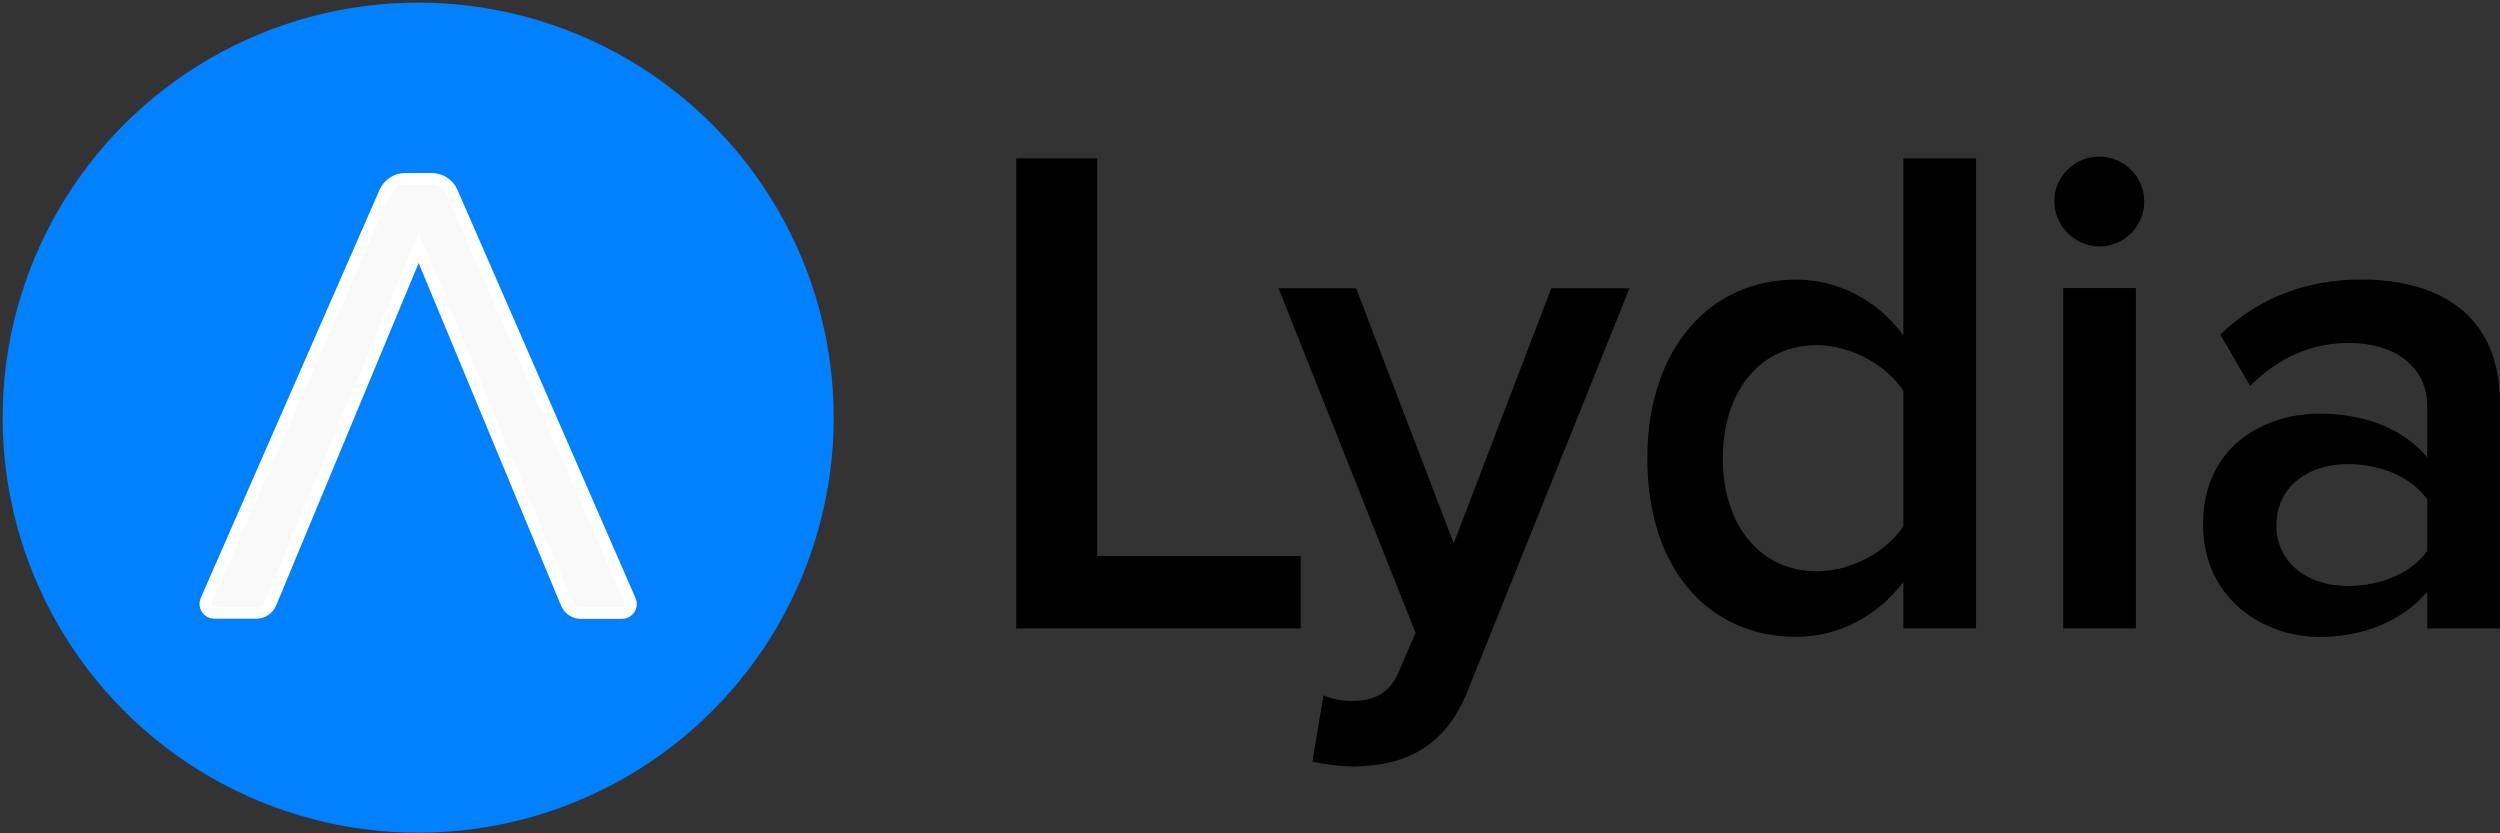 <?xml version="1.0" encoding="utf-8"?>
<svg xmlns="http://www.w3.org/2000/svg" width="105" height="35" viewBox="0 0 105 35">
    <rect x="0" y="0" width="105" height="35" fill="#333333" stroke="none"/>
    <g fill="none">
        <path fill="#000" d="M56.958 12.107l4.098 10.713 4.098-10.713h3.284l-6.775 16.86c-.96 2.427-2.645 3.197-4.83 3.226-.576-.01-1.151-.08-1.714-.207l.468-2.781c.369.151.763.231 1.163.236.958 0 1.598-.296 2.004-1.237l.699-1.627-5.756-14.47h3.26zm42.196-.367c3.11 0 5.842 1.332 5.842 5.18v9.472h-3.052V24.86c-1.046 1.213-2.674 1.893-4.534 1.893-2.296 0-4.882-1.568-4.882-4.734 0-3.286 2.586-4.647 4.882-4.647 1.89 0 3.516.619 4.534 1.834v-2.138c0-1.657-1.337-2.663-3.284-2.663-1.57 0-2.935.592-4.156 1.805l-1.25-2.16c1.627-1.569 3.662-2.309 5.9-2.309zm-16.16-5.088v19.74h-3.052V24.44c-1.074 1.421-2.703 2.308-4.504 2.308-3.605 0-6.25-2.781-6.25-7.487 0-4.617 2.617-7.517 6.25-7.517 1.743 0 3.371.829 4.504 2.337V6.652h3.053zm-36.912 0V23.35h8.544v3.043H42.682V6.652h3.4zm43.626 5.446v14.294h-3.052V12.098h3.052zm8.893 7.394c-1.715 0-2.994 1.006-2.994 2.575 0 1.539 1.279 2.544 2.994 2.544 1.337 0 2.646-.494 3.343-1.474v-2.16c-.697-.978-2.006-1.485-3.343-1.485zm-22.292-4.996c-2.412 0-3.952 1.979-3.952 4.764 0 2.753 1.54 4.735 3.952 4.735 1.45-.002 2.936-.828 3.633-1.894v-5.682c-.697-1.066-2.179-1.923-3.633-1.923zm11.882-7.919c1.039.013 1.872.861 1.866 1.899-.007 1.038-.85 1.875-1.89 1.876-1.05-.019-1.89-.875-1.889-1.924.02-1.037.875-1.864 1.913-1.85z"/>
        <ellipse cx="17.563" cy="17.542" fill="#0180FF" rx="17.453" ry="17.432"/>
        <path fill="#F9F9FA" stroke="#FFF" stroke-width=".5" d="M18.983 8.071l7.485 17.159c.047.113.035.243-.032.345-.068.103-.182.166-.305.168h-1.733c-.263 0-.5-.158-.602-.4l-6.213-14.947-6.216 14.939c-.1.242-.338.4-.6.4H8.995c-.124-.001-.238-.064-.306-.167-.067-.104-.079-.233-.031-.347L16.172 8.07c.147-.336.479-.553.846-.553h1.114c.37-.002.704.216.851.554h0z"/>
    </g>
</svg>
